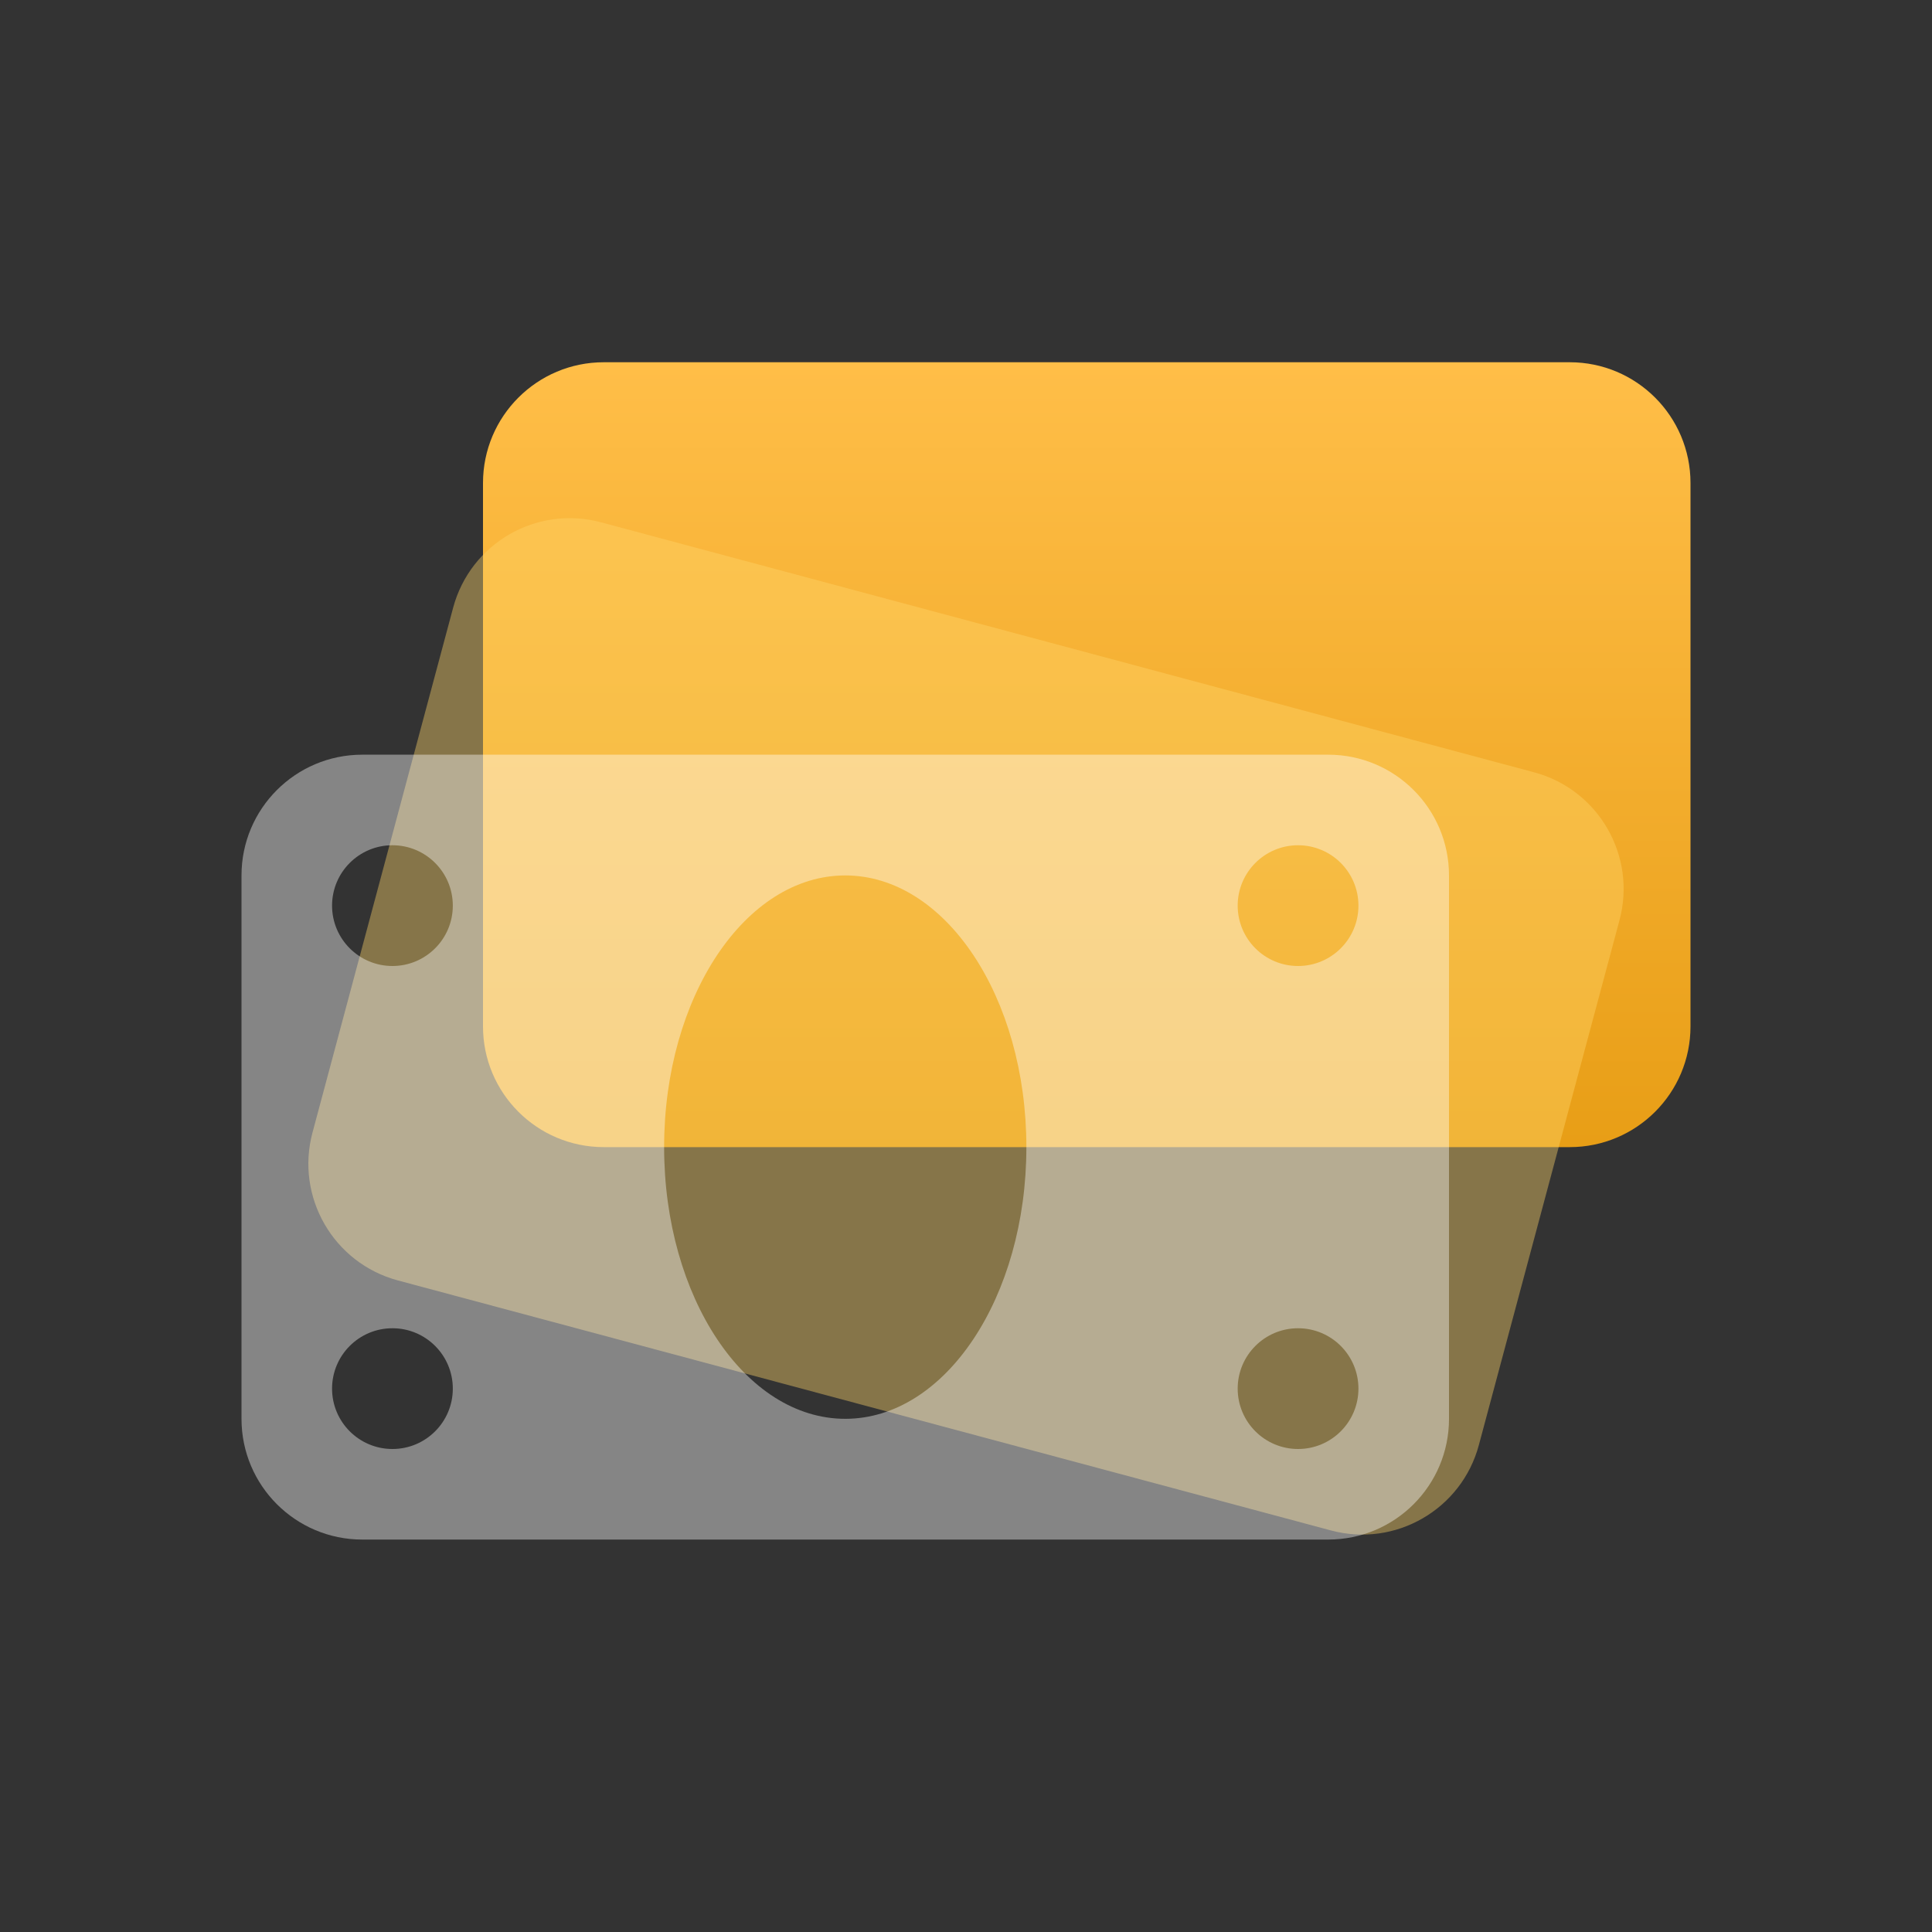 <?xml version="1.0" encoding="UTF-8"?> <svg xmlns="http://www.w3.org/2000/svg" width="128" height="128" viewBox="0 0 128 128" fill="none"><rect x="0" y="0" width="128" height="128" fill="#333333" stroke="none"/> <path d="M32 32C32 27.582 35.582 24 40 24H104C108.418 24 112 27.582 112 32V68C112 72.418 108.418 76 104 76H40C35.582 76 32 72.418 32 68V32Z" fill="url(#paint0_linear_102_3)"></path> <path d="M30.022 40.261C31.165 35.993 35.552 33.46 39.82 34.604L101.639 51.168C105.907 52.312 108.439 56.698 107.296 60.966L97.978 95.739C96.835 100.007 92.448 102.54 88.18 101.396L26.361 84.832C22.093 83.688 19.561 79.302 20.704 75.034L30.022 40.261Z" fill="#FFD569" fill-opacity="0.41"></path> <path fill-rule="evenodd" clip-rule="evenodd" d="M16 58C16 53.582 19.582 50 24 50H88C92.418 50 96 53.582 96 58V94C96 98.418 92.418 102 88 102H24C19.582 102 16 98.418 16 94V58ZM68 76C68 85.941 62.627 94 56 94C49.373 94 44 85.941 44 76C44 66.059 49.373 58 56 58C62.627 58 68 66.059 68 76ZM30 60C30 62.209 28.209 64 26 64C23.791 64 22 62.209 22 60C22 57.791 23.791 56 26 56C28.209 56 30 57.791 30 60ZM90 60C90 62.209 88.209 64 86 64C83.791 64 82 62.209 82 60C82 57.791 83.791 56 86 56C88.209 56 90 57.791 90 60ZM26 96C28.209 96 30 94.209 30 92C30 89.791 28.209 88 26 88C23.791 88 22 89.791 22 92C22 94.209 23.791 96 26 96ZM90 92C90 94.209 88.209 96 86 96C83.791 96 82 94.209 82 92C82 89.791 83.791 88 86 88C88.209 88 90 89.791 90 92Z" fill="white" fill-opacity="0.4"></path> <defs> <linearGradient id="paint0_linear_102_3" x1="72" y1="24" x2="72" y2="76" gradientUnits="userSpaceOnUse"> <stop stop-color="#FFBE48"></stop> <stop offset="1" stop-color="#E89E16"></stop> </linearGradient> </defs> </svg> 
